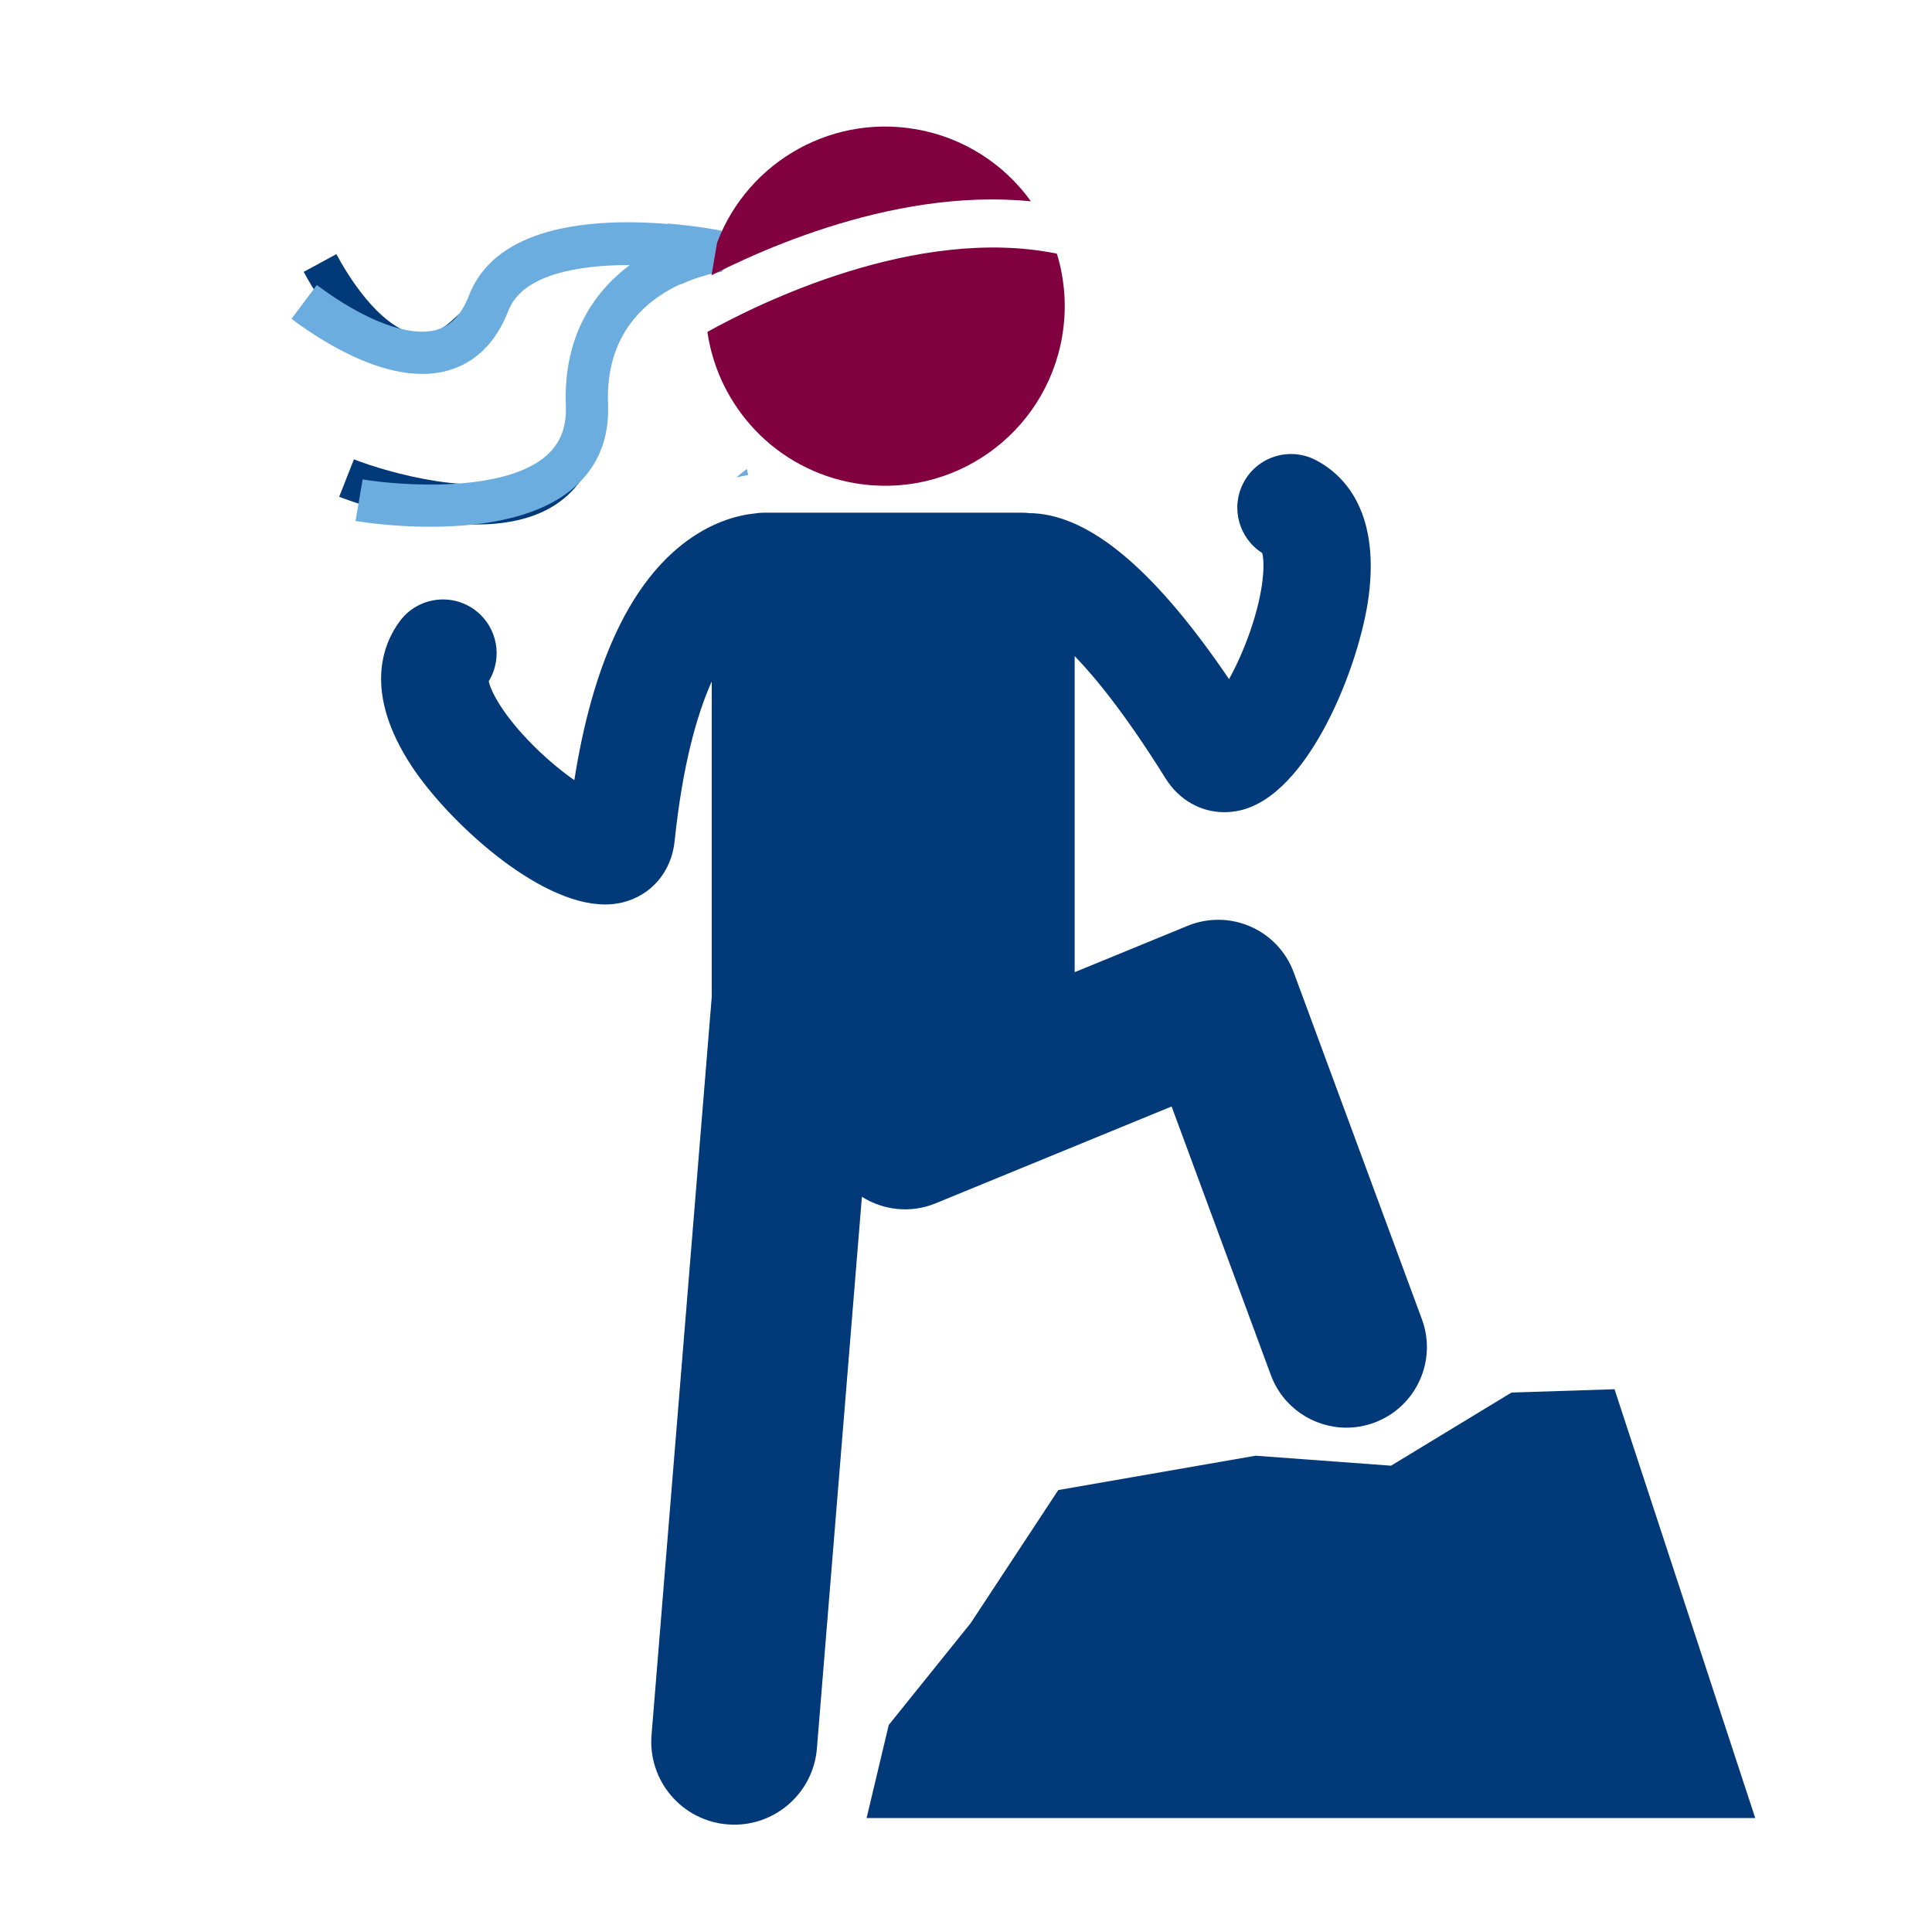 <?xml version="1.0" encoding="UTF-8"?> <svg xmlns="http://www.w3.org/2000/svg" xmlns:xlink="http://www.w3.org/1999/xlink" width="591" zoomAndPan="magnify" viewBox="0 0 443.25 443.25" height="591" preserveAspectRatio="xMidYMid meet" version="1.2"><defs><clipPath id="cc6bea4ce1"><path d="M 73.164 104.082 L 230 104.082 L 230 121 L 73.164 121 Z M 73.164 104.082 "></path></clipPath><clipPath id="24503f5124"><path d="M 171 104.082 L 240 104.082 L 240 109 L 171 109 Z M 171 104.082 "></path></clipPath><clipPath id="0d1f202022"><path d="M 87 104.082 L 328 104.082 L 328 419 L 87 419 Z M 87 104.082 "></path></clipPath><clipPath id="e080768a86"><path d="M 198 318 L 402.742 318 L 402.742 418 L 198 418 Z M 198 318 "></path></clipPath><clipPath id="0fff9b3761"><path d="M 64 58 L 117 58 L 117 94 L 64 94 Z M 64 58 "></path></clipPath><clipPath id="18174ad5e7"><path d="M 75.547 36.711 L 116.957 46.184 L 106.176 93.305 L 64.77 83.832 Z M 75.547 36.711 "></path></clipPath><clipPath id="e9a1440c96"><path d="M 75.547 36.711 L 372.551 104.652 L 294.16 447.352 L -2.848 379.41 Z M 75.547 36.711 "></path></clipPath><clipPath id="c2f71a0760"><path d="M 66 24 L 172 24 L 172 121 L 66 121 Z M 66 24 "></path></clipPath><clipPath id="823a4fd45a"><path d="M 60.754 43.863 L 153.949 24.371 L 171.645 108.961 L 78.449 128.457 Z M 60.754 43.863 "></path></clipPath><clipPath id="ac6e644f1a"><path d="M 60.754 43.863 L 399.121 -26.914 L 480.996 364.5 L 142.633 435.281 Z M 60.754 43.863 "></path></clipPath><clipPath id="3fee5cef48"><path d="M 99 62 L 172 62 L 172 129 L 99 129 Z M 99 62 "></path></clipPath><clipPath id="6ec12ba4fd"><path d="M 60.754 43.863 L 153.949 24.371 L 171.645 108.961 L 78.449 128.457 Z M 60.754 43.863 "></path></clipPath><clipPath id="57a17638f6"><path d="M 60.754 43.863 L 399.121 -26.914 L 480.996 364.5 L 142.633 435.281 Z M 60.754 43.863 "></path></clipPath><clipPath id="b90e5e7cb7"><path d="M 150 37 L 170 37 L 170 68 L 150 68 Z M 150 37 "></path></clipPath><clipPath id="97013751f6"><path d="M 150.812 39.816 L 163.715 37.117 L 169.414 64.359 L 156.508 67.059 Z M 150.812 39.816 "></path></clipPath><clipPath id="d23b5c78c7"><path d="M 61.133 43.785 L 399.5 -26.996 L 481.375 364.422 L 143.012 435.199 Z M 61.133 43.785 "></path></clipPath><clipPath id="4715333106"><path d="M 155 29 L 237 29 L 237 106 L 155 106 Z M 155 29 "></path></clipPath><clipPath id="ddc1417f7c"><path d="M 170.207 22.477 L 258.277 37.555 L 243.445 124.18 L 155.375 109.102 Z M 170.207 22.477 "></path></clipPath><clipPath id="d488f2e23b"><path d="M 55.59 2.852 L 442.523 69.098 L 366.141 515.227 L -20.793 448.98 Z M 55.59 2.852 "></path></clipPath><clipPath id="5c06232dd5"><path d="M 162 56 L 245 56 L 245 112 L 162 112 Z M 162 56 "></path></clipPath><clipPath id="aa8894bd9f"><path d="M 170.207 22.477 L 258.277 37.555 L 243.445 124.18 L 155.375 109.102 Z M 170.207 22.477 "></path></clipPath><clipPath id="9e6d4c1a5e"><path d="M 55.59 2.852 L 442.523 69.098 L 366.141 515.227 L -20.793 448.98 Z M 55.59 2.852 "></path></clipPath><clipPath id="657eda2313"><path d="M 155 114 L 259 114 L 259 125 L 155 125 Z M 155 114 "></path></clipPath><clipPath id="7818b6e509"><path d="M 170.207 22.477 L 258.277 37.555 L 243.445 124.18 L 155.375 109.102 Z M 170.207 22.477 "></path></clipPath><clipPath id="051300c608"><path d="M 55.59 2.852 L 442.523 69.098 L 366.141 515.227 L -20.793 448.98 Z M 55.59 2.852 "></path></clipPath></defs><g id="3b24e72537"><g clip-rule="nonzero" clip-path="url(#cc6bea4ce1)"><path style=" stroke:none;fill-rule:nonzero;fill:#023979;fill-opacity:1;" d="M 128.004 98.746 C 127.23 103.332 125.141 106.535 121.617 108.527 C 110.711 114.695 88.746 108.348 81.203 105.383 L 77.816 113.977 C 78.723 114.332 94.188 120.336 109.152 120.336 C 115.238 120.336 121.246 119.344 126.152 116.57 C 132.176 113.172 135.859 107.691 137.109 100.281 C 141.254 75.719 165.457 76.938 166.469 77.004 L 166.953 77.039 C 176.496 69.41 201.66 51.477 229.223 49.539 C 222.969 43.383 214.391 39.578 204.922 39.578 C 187.555 39.578 173.176 52.355 170.672 69.023 L 168.586 68.145 C 164.199 66.289 125.332 50.613 112.246 70.727 C 109.793 74.5 107.016 76.449 103.758 76.684 C 97.598 77.133 88.746 71.539 80.098 61.719 L 73.164 67.824 C 79.453 74.965 91.879 86.797 104.426 85.898 C 110.676 85.445 115.91 82.035 119.988 75.766 C 124.605 68.672 136.98 69.137 148.008 71.461 C 139.008 75.633 130.516 83.84 128.004 98.746 Z M 128.004 98.746 "></path></g><g clip-rule="nonzero" clip-path="url(#24503f5124)"><path style=" stroke:none;fill-rule:nonzero;fill:#023979;fill-opacity:1;" d="M 171.969 84.891 C 176.473 98.793 189.52 108.848 204.922 108.848 C 224.051 108.848 239.555 93.344 239.555 74.215 C 239.555 68.609 238.219 63.324 235.855 58.641 C 208.234 57.789 180.703 77.875 171.969 84.891 Z M 171.969 84.891 "></path></g><g clip-rule="nonzero" clip-path="url(#0d1f202022)"><path style=" stroke:none;fill-rule:nonzero;fill:#023979;fill-opacity:1;" d="M 214.645 276.074 L 268.797 253.852 L 291.566 315.469 C 294.32 322.926 301.383 327.543 308.895 327.543 C 311.02 327.543 313.184 327.172 315.293 326.391 C 324.863 322.855 329.754 312.23 326.219 302.66 L 296.816 223.094 C 295.078 218.391 291.504 214.598 286.914 212.582 C 282.324 210.566 277.113 210.504 272.473 212.406 L 246.555 223.047 L 246.555 150.52 C 251.648 155.785 258.562 164.41 267.387 178.551 C 270.496 183.535 275.477 186.336 280.895 186.336 C 282.035 186.336 283.195 186.215 284.359 185.961 C 300.316 182.48 311.973 152.539 314.016 136.758 C 316.656 116.352 307.488 108.426 301.789 105.516 C 295.73 102.422 288.312 104.824 285.219 110.883 C 282.305 116.594 284.273 123.512 289.582 126.875 C 290.164 129.004 290.148 135.223 286.809 144.852 C 285.297 149.211 283.574 152.914 281.977 155.809 C 265.688 131.812 251.414 119.371 238.508 117.867 C 237.68 117.77 236.891 117.73 236.125 117.723 C 235.645 117.66 235.156 117.621 234.656 117.621 L 175.184 117.621 C 174.551 117.621 173.934 117.684 173.328 117.781 C 169.219 118.191 162.957 119.785 156.344 125.055 C 144.121 134.801 135.875 152.914 131.766 178.984 C 129.035 177.082 125.832 174.492 122.52 171.203 C 115.285 164.023 112.539 158.441 112.129 156.281 C 115.418 150.922 114.145 143.84 109.016 139.992 C 103.574 135.914 95.855 137.016 91.773 142.457 C 87.934 147.574 83.188 158.727 94.52 175.887 C 102.586 188.102 123.23 207.508 138.84 207.508 C 140.195 207.508 141.516 207.359 142.781 207.051 C 149.449 205.422 154.047 200.016 154.785 192.941 C 156.574 175.742 159.812 164.098 163.289 156.348 L 163.289 228.734 L 149.48 398.047 C 148.625 408.527 156.426 417.711 166.902 418.562 C 177.375 419.418 186.566 411.621 187.418 401.141 L 197.742 274.57 C 202.629 277.664 208.887 278.438 214.645 276.074 Z M 214.645 276.074 "></path></g><g clip-rule="nonzero" clip-path="url(#e080768a86)"><path style=" stroke:none;fill-rule:nonzero;fill:#023979;fill-opacity:1;" d="M 346.77 319.488 L 319.145 336.266 L 288.047 333.977 L 242.797 341.855 L 222.715 372.363 L 203.902 395.75 L 198.82 417.102 L 402.695 417.102 L 370.41 318.723 Z M 346.77 319.488 "></path></g><g clip-rule="nonzero" clip-path="url(#0fff9b3761)"><g clip-rule="nonzero" clip-path="url(#18174ad5e7)"><g clip-rule="nonzero" clip-path="url(#e9a1440c96)"><path style=" stroke:none;fill-rule:nonzero;fill:#023979;fill-opacity:1;" d="M 112.641 101.469 C 111.004 105.438 108.465 107.887 104.887 108.957 C 93.805 112.258 75.355 102.031 69.18 97.812 L 64.363 104.848 C 65.105 105.352 77.781 113.934 91.242 117.016 C 96.719 118.266 102.324 118.609 107.309 117.125 C 113.426 115.305 117.871 111.133 120.52 104.727 C 129.301 83.484 150.82 89.559 151.719 89.832 L 152.148 89.961 C 162.301 85.062 188.625 74.109 213.816 78.035 C 209.461 71.211 202.527 66.023 194.008 64.074 C 178.391 60.5 162.824 69.039 157.141 83.516 L 155.445 82.293 C 151.883 79.723 120.145 57.625 104.234 73.027 C 101.25 75.914 98.352 77.098 95.371 76.637 C 89.738 75.773 82.926 68.918 77.168 58.309 L 69.676 62.371 C 73.863 70.09 82.605 83.289 94.078 85.062 C 99.793 85.941 105.203 83.949 110.164 79.148 C 115.773 73.719 126.809 76.684 136.25 81.043 C 127.301 82.945 117.969 88.578 112.641 101.469 Z M 112.641 101.469 "></path></g></g></g><g clip-rule="nonzero" clip-path="url(#c2f71a0760)"><g clip-rule="nonzero" clip-path="url(#823a4fd45a)"><g clip-rule="nonzero" clip-path="url(#ac6e644f1a)"><path style=" stroke:none;fill-rule:nonzero;fill:#6caddf;fill-opacity:1;" d="M 129.816 93.113 C 130.012 97.988 128.555 101.723 125.363 104.527 C 115.492 113.199 91.578 111.398 83.199 109.98 L 81.566 119.527 C 82.57 119.699 99.738 122.543 115.102 119.328 C 121.352 118.023 127.305 115.711 131.746 111.812 C 137.199 107.027 139.809 100.609 139.5 92.734 C 138.477 66.625 163.59 62.68 164.645 62.531 L 165.148 62.461 C 173.309 52.582 195.289 28.766 223.168 20.855 C 215.426 15.879 205.805 13.812 196.082 15.848 C 178.254 19.578 166.234 35.785 167.246 53.438 L 164.914 52.98 C 160.012 52.016 116.738 44.27 107.625 67.73 C 105.918 72.129 103.484 74.73 100.188 75.672 C 93.961 77.453 83.672 73.613 72.684 65.387 L 66.879 73.145 C 74.867 79.125 90.164 88.605 102.855 84.984 C 109.172 83.176 113.816 78.551 116.656 71.238 C 119.871 62.965 132.676 60.785 144.496 60.805 C 136.156 67.02 129.199 77.27 129.816 93.113 Z M 129.816 93.113 "></path></g></g></g><g clip-rule="nonzero" clip-path="url(#3fee5cef48)"><g clip-rule="nonzero" clip-path="url(#6ec12ba4fd)"><g clip-rule="nonzero" clip-path="url(#57a17638f6)"><path style=" stroke:none;fill-rule:nonzero;fill:#6caddf;fill-opacity:1;" d="M 256.855 256.562 L 307.676 222.121 L 344.285 280.488 C 348.719 287.555 356.957 290.773 364.672 289.16 C 366.852 288.703 368.996 287.859 370.996 286.605 C 380.059 280.922 382.801 268.961 377.113 259.898 L 329.84 184.523 C 327.047 180.07 322.562 176.941 317.414 175.859 C 312.27 174.773 306.906 175.828 302.555 178.777 L 278.227 195.266 L 262.652 120.809 C 269.012 125.121 277.961 132.488 290.059 145.109 C 294.32 149.559 300.039 151.371 305.602 150.207 C 306.77 149.961 307.934 149.586 309.074 149.074 C 324.711 142.074 330.25 108.832 328.957 92.191 C 327.285 70.672 316.168 64.504 309.691 62.738 C 302.809 60.867 295.711 64.926 293.836 71.809 C 292.07 78.297 295.574 84.977 301.75 87.293 C 302.801 89.352 304.121 95.738 302.762 106.344 C 302.145 111.145 301.176 115.316 300.156 118.629 C 278.277 97.492 260.949 87.785 247.375 89.012 C 246.504 89.09 245.691 89.219 244.902 89.375 C 244.395 89.414 243.883 89.48 243.371 89.586 L 182.312 102.359 C 181.664 102.496 181.043 102.691 180.441 102.922 C 176.309 104.227 170.223 107.207 164.566 114.039 C 154.109 126.668 149.535 147.035 150.914 174.684 C 147.703 173.316 143.855 171.344 139.75 168.68 C 130.781 162.859 126.766 157.723 125.875 155.59 C 128.105 149.383 125.277 142.387 119.184 139.539 C 112.719 136.52 105.031 139.309 102.012 145.77 C 99.168 151.852 96.688 164.316 112.008 179.5 C 122.914 190.312 148.277 205.801 164.301 202.449 C 165.695 202.156 167.016 201.723 168.25 201.133 C 174.746 198.027 178.305 191.488 177.543 184.07 C 175.688 166.027 176.512 153.375 178.414 144.672 L 193.961 218.992 L 216.145 395.785 C 217.52 406.727 227.5 414.48 238.441 413.105 C 249.379 411.73 257.137 401.754 255.762 390.812 L 239.176 258.648 C 244.859 260.777 251.449 260.227 256.855 256.562 Z M 256.855 256.562 "></path></g></g></g><g clip-rule="nonzero" clip-path="url(#b90e5e7cb7)"><g clip-rule="nonzero" clip-path="url(#97013751f6)"><g clip-rule="nonzero" clip-path="url(#d23b5c78c7)"><path style=" stroke:none;fill-rule:nonzero;fill:#6caddf;fill-opacity:1;" d="M 130.195 93.031 C 130.391 97.91 128.934 101.645 125.742 104.445 C 115.871 113.121 91.957 111.32 83.578 109.898 L 81.945 119.449 C 82.949 119.621 100.117 122.465 115.48 119.25 C 121.73 117.941 127.684 115.633 132.125 111.734 C 137.578 106.949 140.188 100.527 139.879 92.652 C 138.855 66.547 163.969 62.598 165.023 62.453 L 165.527 62.383 C 173.688 52.5 195.668 28.688 223.547 20.777 C 215.805 15.797 206.184 13.734 196.461 15.77 C 178.633 19.5 166.613 35.707 167.625 53.355 L 165.293 52.898 C 160.391 51.938 117.117 44.191 108.004 67.652 C 106.297 72.051 103.863 74.648 100.566 75.594 C 94.34 77.375 84.051 73.531 73.062 65.309 L 67.258 73.062 C 75.25 79.047 90.543 88.523 103.234 84.906 C 109.551 83.098 114.195 78.473 117.035 71.16 C 120.25 62.887 133.055 60.707 144.875 60.727 C 136.535 66.938 129.578 77.191 130.195 93.031 Z M 130.195 93.031 "></path></g></g></g><g clip-rule="nonzero" clip-path="url(#4715333106)"><g clip-rule="nonzero" clip-path="url(#ddc1417f7c)"><g clip-rule="nonzero" clip-path="url(#d488f2e23b)"><path style=" stroke:none;fill-rule:nonzero;fill:#800040;fill-opacity:1;" d="M 107.953 83.562 C 106.125 88.789 103.035 92.125 98.504 93.75 C 84.477 98.793 60 86.941 51.746 81.953 L 46.051 91.352 C 47.039 91.949 63.969 102.094 81.516 105.098 C 88.652 106.32 95.895 106.359 102.207 104.098 C 109.949 101.316 115.375 95.633 118.324 87.191 C 128.113 59.223 156.25 65.512 157.426 65.797 L 157.984 65.934 C 170.707 58.902 203.812 42.926 236.52 46.188 C 230.426 37.711 221.129 31.531 210.023 29.629 C 189.664 26.145 170.238 38.242 163.957 57.281 L 161.688 55.828 C 156.914 52.773 114.484 26.59 95.105 47.551 C 91.469 51.48 87.824 53.207 83.953 52.828 C 76.641 52.117 67.383 43.781 59.215 30.531 L 49.863 36.297 C 55.805 45.934 67.996 62.305 82.891 63.766 C 90.309 64.488 97.133 61.543 103.172 55.008 C 110.008 47.617 124.426 50.648 136.887 55.59 C 125.5 58.672 113.895 66.59 107.953 83.562 Z M 107.953 83.562 "></path></g></g></g><g clip-rule="nonzero" clip-path="url(#5c06232dd5)"><g clip-rule="nonzero" clip-path="url(#aa8894bd9f)"><g clip-rule="nonzero" clip-path="url(#9e6d4c1a5e)"><path style=" stroke:none;fill-rule:nonzero;fill:#800040;fill-opacity:1;" d="M 162.293 76.145 C 164.777 93.352 178.059 107.762 196.117 110.855 C 218.551 114.695 239.844 99.625 243.684 77.195 C 244.809 70.625 244.301 64.156 242.473 58.191 C 210.254 51.648 173.941 69.672 162.293 76.145 Z M 162.293 76.145 "></path></g></g></g><g clip-rule="nonzero" clip-path="url(#657eda2313)"><g clip-rule="nonzero" clip-path="url(#7818b6e509)"><g clip-rule="nonzero" clip-path="url(#051300c608)"><path style=" stroke:none;fill-rule:nonzero;fill:#800040;fill-opacity:1;" d="M 173.949 308.891 L 241.906 293.703 L 256.234 370.523 C 257.969 379.82 265.32 386.652 274.129 388.16 C 276.621 388.586 279.234 388.586 281.867 388.094 C 293.797 385.871 301.664 374.395 299.438 362.465 L 280.934 263.262 C 279.84 257.402 276.414 252.234 271.434 248.949 C 266.457 245.664 260.359 244.543 254.539 245.844 L 222.012 253.113 L 236.57 168.074 C 241.488 175.27 247.863 186.773 255.371 205.121 C 258.016 211.594 263.293 215.879 269.648 216.969 C 270.984 217.195 272.367 217.285 273.785 217.219 C 293.195 216.344 312.875 183.578 318.438 165.48 C 325.629 142.086 316.473 130.945 310.371 126.391 C 303.891 121.547 294.711 122.875 289.867 129.359 C 285.301 135.469 286.223 143.977 291.773 148.988 C 292.023 151.602 290.758 158.887 284.91 169.508 C 282.258 174.32 279.5 178.312 277.043 181.387 C 262.762 149.98 248.52 132.527 233.691 128.168 C 232.738 127.891 231.824 127.688 230.93 127.523 C 230.375 127.355 229.809 127.211 229.227 127.109 L 159.488 115.168 C 158.746 115.043 158.012 114.992 157.281 114.984 C 152.379 114.641 144.715 115.25 135.906 120.105 C 119.617 129.078 106.309 148.66 96.258 178.406 C 93.441 175.625 90.203 171.945 86.977 167.426 C 79.938 157.551 77.84 150.461 77.789 147.84 C 82.723 142.219 82.652 133.66 77.41 128.117 C 71.848 122.242 62.574 121.984 56.699 127.547 C 51.168 132.777 43.363 144.898 53.207 167.293 C 60.211 183.238 80.523 210.141 98.828 213.27 C 100.418 213.543 101.992 213.637 103.539 213.527 C 111.684 212.953 118.16 207.539 120.445 199.395 C 126 179.586 132.133 166.582 137.766 158.191 L 123.23 243.07 L 73.051 438.828 C 69.945 450.945 77.25 463.277 89.359 466.383 C 101.473 469.488 113.809 462.191 116.914 450.074 L 154.43 303.73 C 159.539 308.344 166.723 310.504 173.949 308.891 Z M 173.949 308.891 "></path></g></g></g></g></svg> 